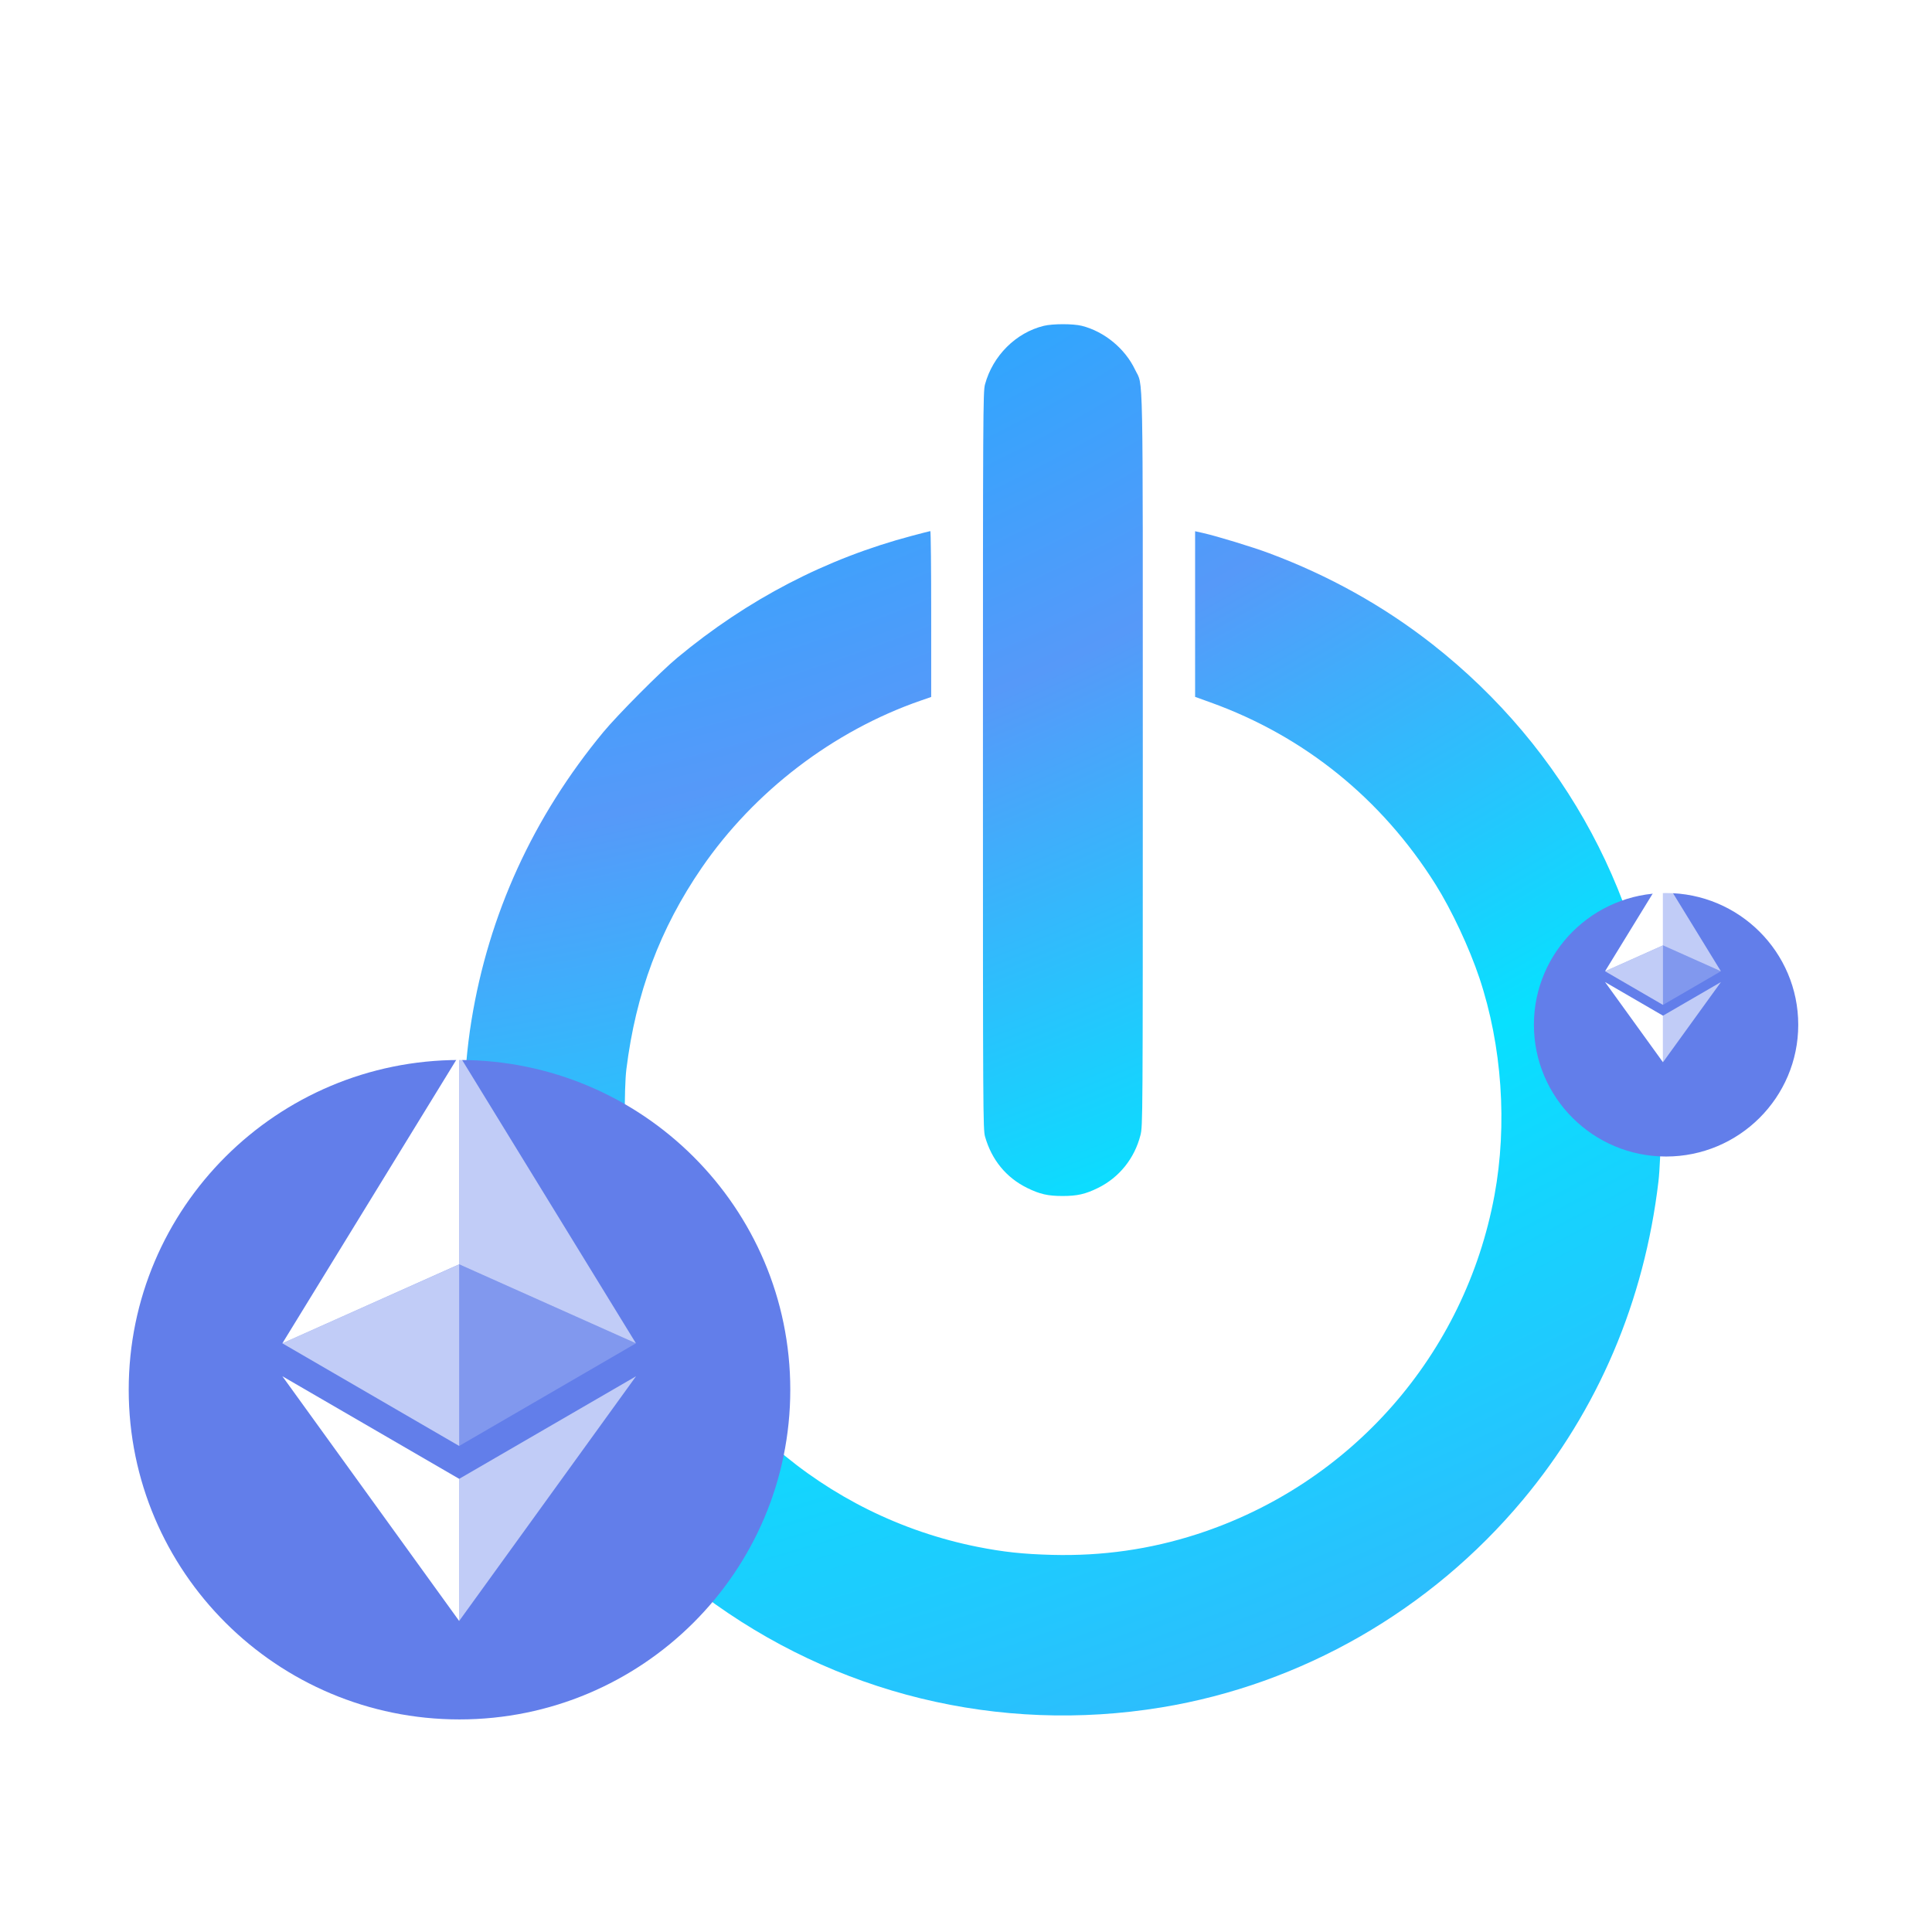 <svg width="130" height="130" viewBox="0 0 130 130" fill="none" xmlns="http://www.w3.org/2000/svg">
<g filter="url(#filter0_i_308_140)">
<path fill-rule="evenodd" clip-rule="evenodd" d="M70.24 18.169C68.359 18.626 66.8 20.179 66.277 22.118C66.147 22.598 66.14 24.025 66.14 47.425C66.14 71.115 66.146 72.246 66.281 72.722C66.726 74.29 67.704 75.483 69.112 76.177C69.964 76.597 70.511 76.721 71.498 76.721C72.484 76.721 73.031 76.597 73.884 76.178C75.309 75.478 76.345 74.188 76.74 72.621C76.894 72.01 76.896 71.714 76.896 47.408C76.896 20.108 76.939 22.306 76.379 21.125C75.703 19.7 74.311 18.553 72.792 18.169C72.216 18.023 70.843 18.023 70.24 18.169ZM61.368 32.297C55.586 33.826 50.314 36.565 45.566 40.509C44.454 41.432 41.55 44.353 40.595 45.508C35.873 51.22 32.882 57.766 31.72 64.931C31.127 68.585 31.056 72.78 31.525 76.448C32.19 81.654 33.883 86.744 36.458 91.272C37.172 92.527 38.755 94.9 39.616 96.005C41.765 98.761 44.633 101.587 47.326 103.602C56.187 110.233 67.211 112.927 78.148 111.133C87.58 109.586 96.257 104.605 102.463 97.176C107.528 91.112 110.64 83.808 111.593 75.744C111.768 74.264 111.837 69.845 111.712 68.204C110.844 56.871 105.354 46.63 96.375 39.589C93.097 37.02 89.407 34.963 85.384 33.464C84.265 33.047 81.889 32.322 80.944 32.109L80.416 31.991V37.563V43.136L81.453 43.509C87.766 45.782 92.969 49.99 96.592 55.751C97.669 57.464 98.866 60.017 99.547 62.054C101.068 66.605 101.437 71.926 100.559 76.678C98.581 87.388 90.91 96.125 80.541 99.478C77.388 100.497 74.168 100.957 70.794 100.869C68.859 100.819 67.505 100.674 65.787 100.332C55.47 98.281 47.02 90.9 43.59 80.946C42.922 79.007 42.468 77.044 42.189 74.883C42.012 73.518 41.987 69.485 42.147 68.195C42.783 63.072 44.407 58.731 47.218 54.636C50.751 49.492 56.072 45.427 61.935 43.393L62.658 43.142V37.559C62.658 34.488 62.632 31.977 62.6 31.981C62.567 31.984 62.013 32.126 61.368 32.297Z" fill="url(#paint0_radial_308_140)"/>
</g>
<g filter="url(#filter1_i_308_140)">
<path d="M30.918 67.569C43.205 67.569 53.176 77.508 53.176 89.755C53.176 102.001 43.205 111.941 30.918 111.941C18.632 111.941 8.661 102.001 8.661 89.755C8.661 77.508 18.632 67.569 30.918 67.569Z" fill="#627EEA"/>
</g>
<g filter="url(#filter2_i_308_140)">
<path d="M112.106 56.335C117.016 56.335 121 60.307 121 65.2C121 70.093 117.016 74.065 112.106 74.065C107.197 74.065 103.213 70.093 103.213 65.2C103.213 60.307 107.197 56.335 112.106 56.335Z" fill="#627EEA"/>
</g>
<path d="M30.896 71V85.073L42.791 90.388L30.896 71Z" fill="white" fill-opacity="0.602"/>
<path d="M30.896 71L19 90.389L30.896 85.073V71Z" fill="white"/>
<path d="M30.896 99.509V109.072L42.799 92.604L30.896 99.509Z" fill="white" fill-opacity="0.602"/>
<path d="M30.897 109.072V99.508L19 92.604L30.897 109.072Z" fill="white"/>
<path d="M30.896 97.295L42.791 90.389L30.896 85.076V97.295Z" fill="white" fill-opacity="0.2"/>
<path d="M19 90.389L30.897 97.295V85.076L19 90.389Z" fill="white" fill-opacity="0.602"/>
<path d="M111.898 59V63.612L115.796 65.354L111.898 59Z" fill="white" fill-opacity="0.602"/>
<path d="M111.898 59L108 65.354L111.898 63.612V59Z" fill="white"/>
<path d="M111.898 68.343V71.476L115.799 66.08L111.898 68.343Z" fill="white" fill-opacity="0.602"/>
<path d="M111.898 71.476V68.342L108 66.08L111.898 71.476Z" fill="white"/>
<path d="M111.898 67.617L115.796 65.353L111.898 63.613V67.617Z" fill="white" fill-opacity="0.2"/>
<path d="M108 65.353L111.898 67.617V63.613L108 65.353Z" fill="white" fill-opacity="0.602"/>
<defs>
<filter id="filter0_i_308_140" x="31.218" y="18.059" width="80.558" height="97.371" filterUnits="userSpaceOnUse" color-interpolation-filters="sRGB">
<feFlood flood-opacity="0" result="BackgroundImageFix"/>
<feBlend mode="normal" in="SourceGraphic" in2="BackgroundImageFix" result="shape"/>
<feColorMatrix in="SourceAlpha" type="matrix" values="0 0 0 0 0 0 0 0 0 0 0 0 0 0 0 0 0 0 127 0" result="hardAlpha"/>
<feOffset dy="3.755"/>
<feGaussianBlur stdDeviation="14.082"/>
<feComposite in2="hardAlpha" operator="arithmetic" k2="-1" k3="1"/>
<feColorMatrix type="matrix" values="0 0 0 0 0 0 0 0 0 0.52 0 0 0 0 1 0 0 0 0.25 0"/>
<feBlend mode="normal" in2="shape" result="effect1_innerShadow_308_140"/>
</filter>
<filter id="filter1_i_308_140" x="8.661" y="67.569" width="44.516" height="48.127" filterUnits="userSpaceOnUse" color-interpolation-filters="sRGB">
<feFlood flood-opacity="0" result="BackgroundImageFix"/>
<feBlend mode="normal" in="SourceGraphic" in2="BackgroundImageFix" result="shape"/>
<feColorMatrix in="SourceAlpha" type="matrix" values="0 0 0 0 0 0 0 0 0 0 0 0 0 0 0 0 0 0 127 0" result="hardAlpha"/>
<feOffset dy="3.755"/>
<feGaussianBlur stdDeviation="14.082"/>
<feComposite in2="hardAlpha" operator="arithmetic" k2="-1" k3="1"/>
<feColorMatrix type="matrix" values="0 0 0 0 0 0 0 0 0 0 0 0 0 0 0 0 0 0 0.1 0"/>
<feBlend mode="normal" in2="shape" result="effect1_innerShadow_308_140"/>
</filter>
<filter id="filter2_i_308_140" x="103.213" y="56.335" width="17.787" height="21.485" filterUnits="userSpaceOnUse" color-interpolation-filters="sRGB">
<feFlood flood-opacity="0" result="BackgroundImageFix"/>
<feBlend mode="normal" in="SourceGraphic" in2="BackgroundImageFix" result="shape"/>
<feColorMatrix in="SourceAlpha" type="matrix" values="0 0 0 0 0 0 0 0 0 0 0 0 0 0 0 0 0 0 127 0" result="hardAlpha"/>
<feOffset dy="3.755"/>
<feGaussianBlur stdDeviation="14.082"/>
<feComposite in2="hardAlpha" operator="arithmetic" k2="-1" k3="1"/>
<feColorMatrix type="matrix" values="0 0 0 0 0 0 0 0 0 0 0 0 0 0 0 0 0 0 0.1 0"/>
<feBlend mode="normal" in2="shape" result="effect1_innerShadow_308_140"/>
</filter>
<radialGradient id="paint0_radial_308_140" cx="0" cy="0" r="1" gradientUnits="userSpaceOnUse" gradientTransform="translate(49.074 -7.38) rotate(64.211) scale(184.21 308.681)">
<stop stop-color="#11D9FE"/>
<stop offset="0.13" stop-color="#24AAFF"/>
<stop offset="0.286" stop-color="#5699F9"/>
<stop offset="0.479" stop-color="#08E0FF"/>
<stop offset="0.667" stop-color="#2EBCFD"/>
</radialGradient>
</defs>
</svg>
